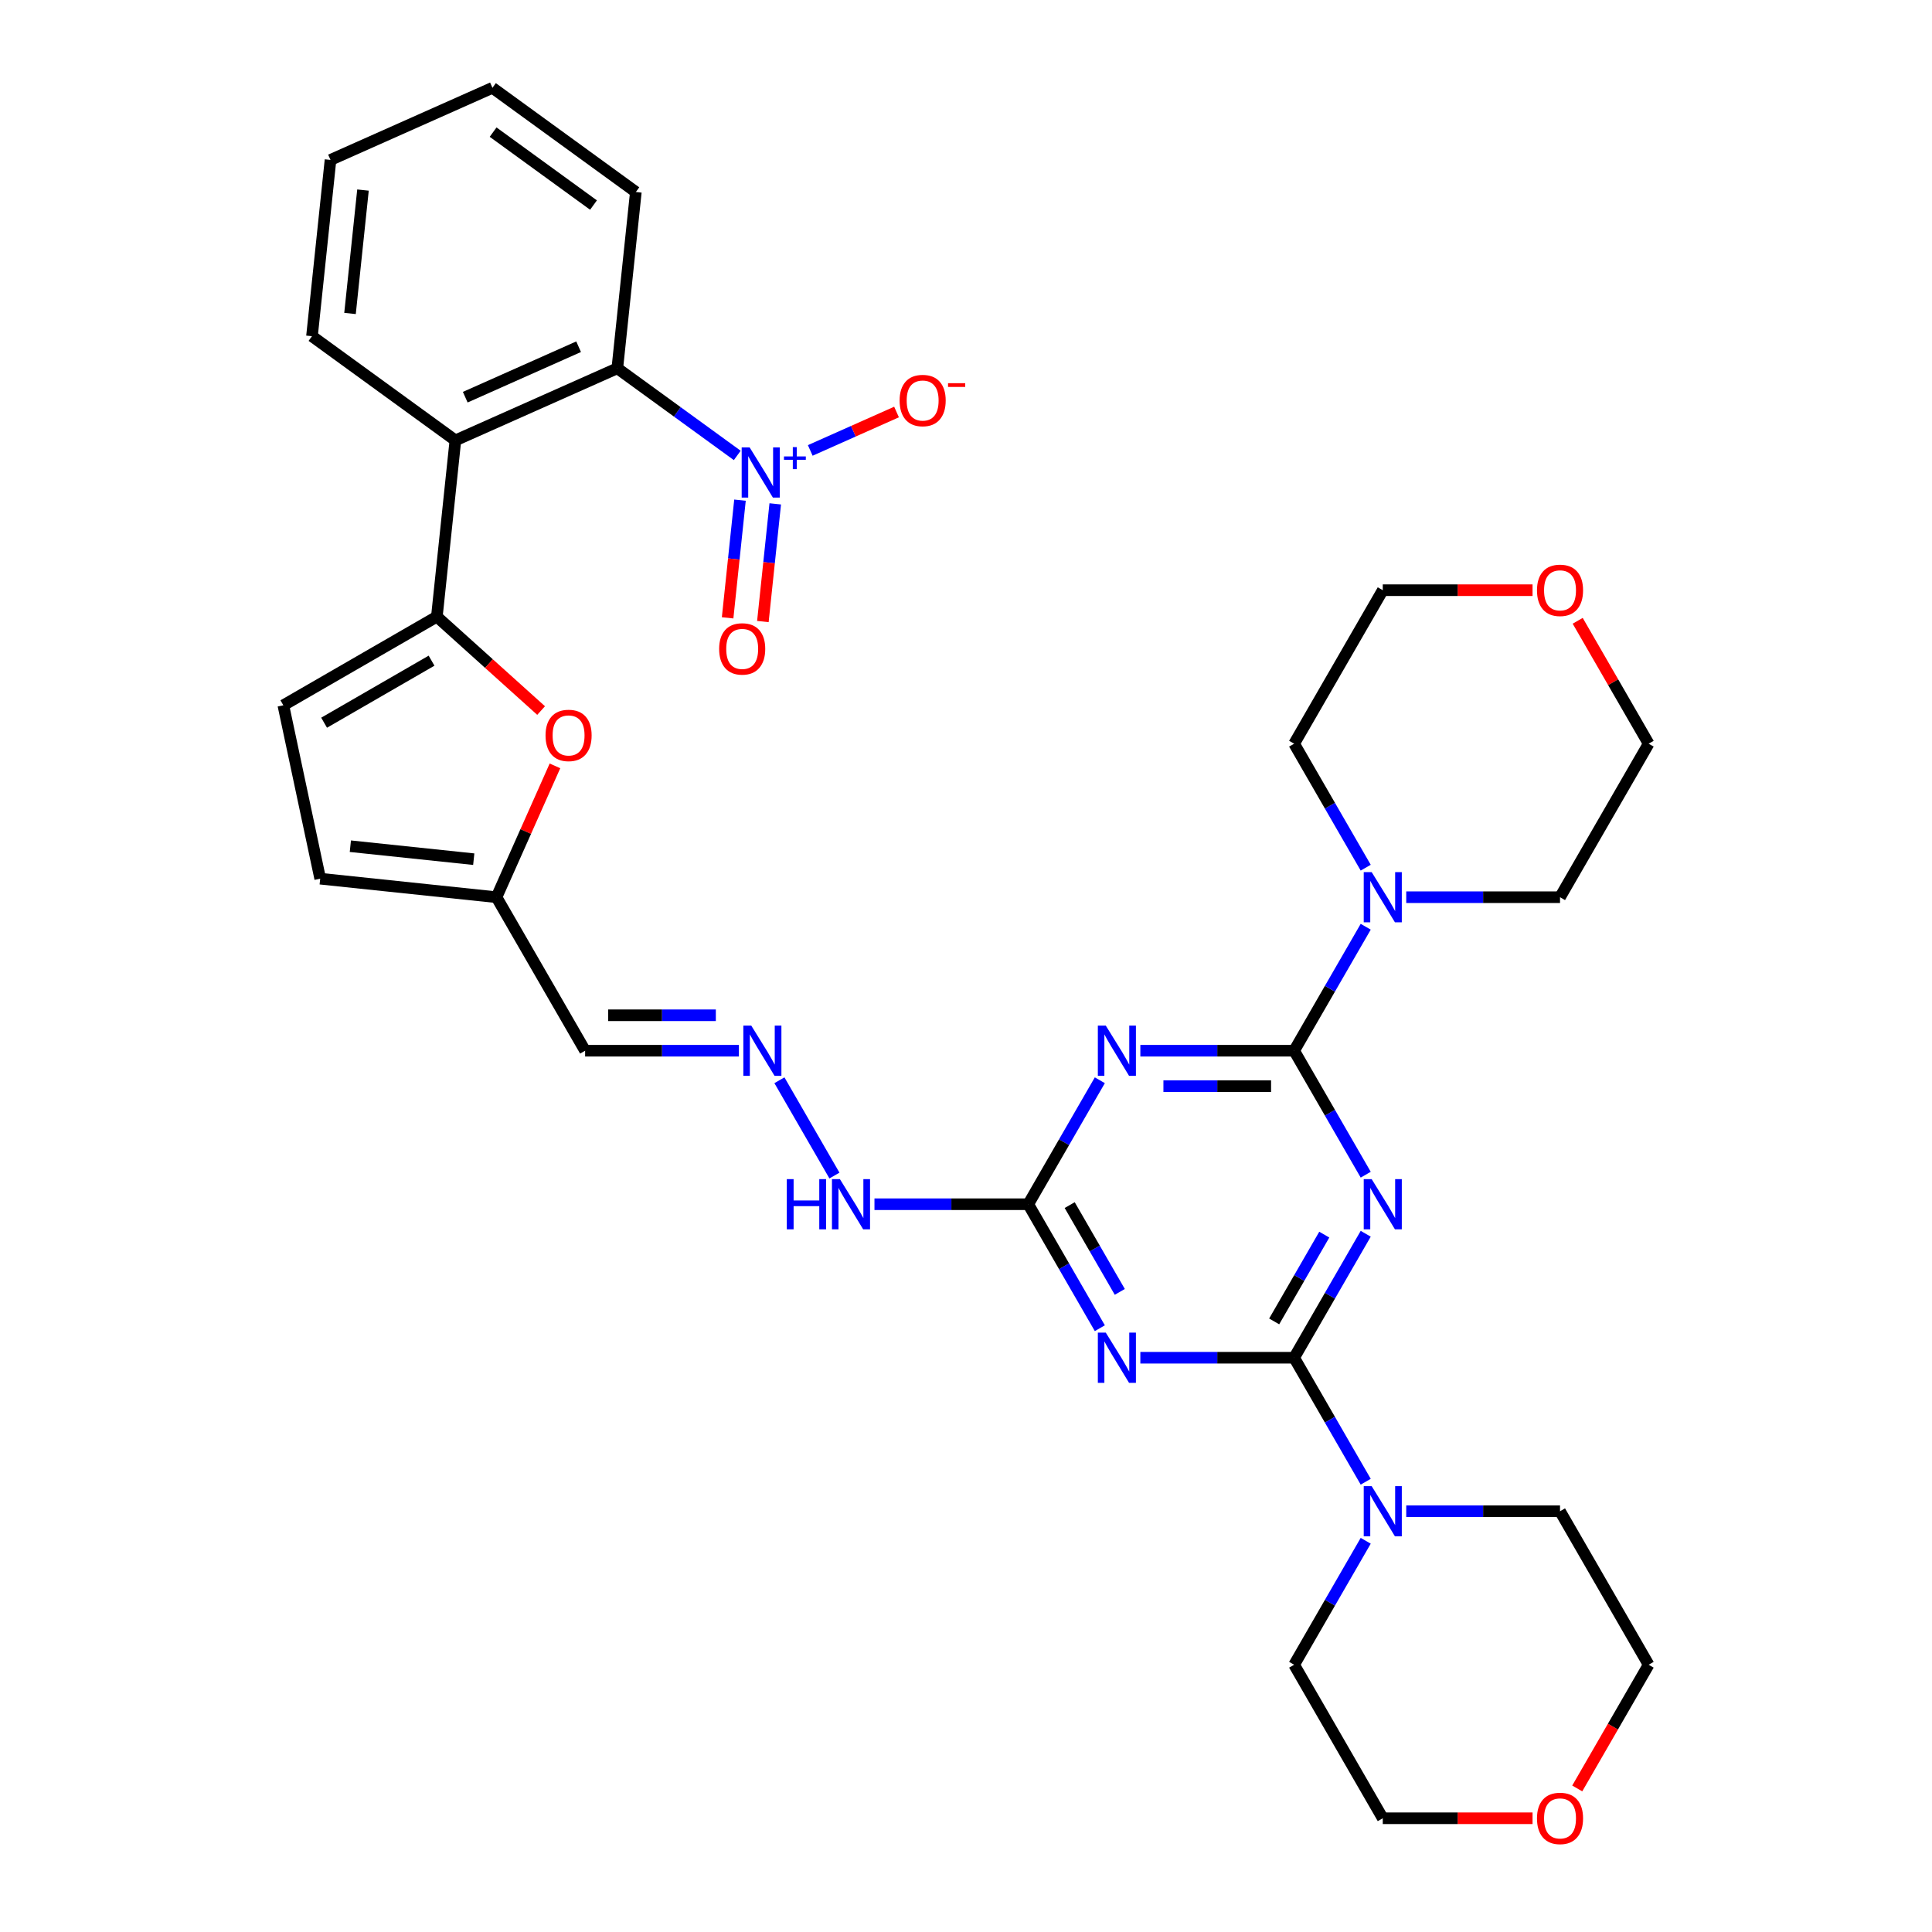 <?xml version='1.0' encoding='iso-8859-1'?>
<svg version='1.1' baseProfile='full'
              xmlns='http://www.w3.org/2000/svg'
                      xmlns:rdkit='http://www.rdkit.org/xml'
                      xmlns:xlink='http://www.w3.org/1999/xlink'
                  xml:space='preserve'
width='1000px' height='1000px' viewBox='0 0 1000 1000'>
<!-- END OF HEADER -->
<rect style='opacity:1.0;fill:#FFFFFF;stroke:none' width='1000' height='1000' x='0' y='0'> </rect>
<path class='bond-0' d='M 706.893,638.593 L 688.369,670.678' style='fill:none;fill-rule:evenodd;stroke:#0000FF;stroke-width:6px;stroke-linecap:butt;stroke-linejoin:miter;stroke-opacity:1' />
<path class='bond-0' d='M 688.369,670.678 L 669.845,702.763' style='fill:none;fill-rule:evenodd;stroke:#000000;stroke-width:6px;stroke-linecap:butt;stroke-linejoin:miter;stroke-opacity:1' />
<path class='bond-0' d='M 685.445,639.043 L 672.478,661.503' style='fill:none;fill-rule:evenodd;stroke:#0000FF;stroke-width:6px;stroke-linecap:butt;stroke-linejoin:miter;stroke-opacity:1' />
<path class='bond-0' d='M 672.478,661.503 L 659.511,683.963' style='fill:none;fill-rule:evenodd;stroke:#000000;stroke-width:6px;stroke-linecap:butt;stroke-linejoin:miter;stroke-opacity:1' />
<path class='bond-1' d='M 706.893,608.022 L 688.369,575.937' style='fill:none;fill-rule:evenodd;stroke:#0000FF;stroke-width:6px;stroke-linecap:butt;stroke-linejoin:miter;stroke-opacity:1' />
<path class='bond-1' d='M 688.369,575.937 L 669.845,543.852' style='fill:none;fill-rule:evenodd;stroke:#000000;stroke-width:6px;stroke-linecap:butt;stroke-linejoin:miter;stroke-opacity:1' />
<path class='bond-3' d='M 669.845,702.763 L 630.044,702.763' style='fill:none;fill-rule:evenodd;stroke:#000000;stroke-width:6px;stroke-linecap:butt;stroke-linejoin:miter;stroke-opacity:1' />
<path class='bond-3' d='M 630.044,702.763 L 590.244,702.763' style='fill:none;fill-rule:evenodd;stroke:#0000FF;stroke-width:6px;stroke-linecap:butt;stroke-linejoin:miter;stroke-opacity:1' />
<path class='bond-10' d='M 669.845,702.763 L 688.369,734.848' style='fill:none;fill-rule:evenodd;stroke:#000000;stroke-width:6px;stroke-linecap:butt;stroke-linejoin:miter;stroke-opacity:1' />
<path class='bond-10' d='M 688.369,734.848 L 706.893,766.934' style='fill:none;fill-rule:evenodd;stroke:#0000FF;stroke-width:6px;stroke-linecap:butt;stroke-linejoin:miter;stroke-opacity:1' />
<path class='bond-2' d='M 669.845,543.852 L 630.044,543.852' style='fill:none;fill-rule:evenodd;stroke:#000000;stroke-width:6px;stroke-linecap:butt;stroke-linejoin:miter;stroke-opacity:1' />
<path class='bond-2' d='M 630.044,543.852 L 590.244,543.852' style='fill:none;fill-rule:evenodd;stroke:#0000FF;stroke-width:6px;stroke-linecap:butt;stroke-linejoin:miter;stroke-opacity:1' />
<path class='bond-2' d='M 657.905,562.201 L 630.044,562.201' style='fill:none;fill-rule:evenodd;stroke:#000000;stroke-width:6px;stroke-linecap:butt;stroke-linejoin:miter;stroke-opacity:1' />
<path class='bond-2' d='M 630.044,562.201 L 602.184,562.201' style='fill:none;fill-rule:evenodd;stroke:#0000FF;stroke-width:6px;stroke-linecap:butt;stroke-linejoin:miter;stroke-opacity:1' />
<path class='bond-11' d='M 669.845,543.852 L 688.369,511.766' style='fill:none;fill-rule:evenodd;stroke:#000000;stroke-width:6px;stroke-linecap:butt;stroke-linejoin:miter;stroke-opacity:1' />
<path class='bond-11' d='M 688.369,511.766 L 706.893,479.681' style='fill:none;fill-rule:evenodd;stroke:#0000FF;stroke-width:6px;stroke-linecap:butt;stroke-linejoin:miter;stroke-opacity:1' />
<path class='bond-6' d='M 569.272,559.137 L 550.748,591.222' style='fill:none;fill-rule:evenodd;stroke:#0000FF;stroke-width:6px;stroke-linecap:butt;stroke-linejoin:miter;stroke-opacity:1' />
<path class='bond-6' d='M 550.748,591.222 L 532.223,623.307' style='fill:none;fill-rule:evenodd;stroke:#000000;stroke-width:6px;stroke-linecap:butt;stroke-linejoin:miter;stroke-opacity:1' />
<path class='bond-34' d='M 569.272,687.478 L 550.748,655.393' style='fill:none;fill-rule:evenodd;stroke:#0000FF;stroke-width:6px;stroke-linecap:butt;stroke-linejoin:miter;stroke-opacity:1' />
<path class='bond-34' d='M 550.748,655.393 L 532.223,623.307' style='fill:none;fill-rule:evenodd;stroke:#000000;stroke-width:6px;stroke-linecap:butt;stroke-linejoin:miter;stroke-opacity:1' />
<path class='bond-34' d='M 579.606,668.678 L 566.639,646.218' style='fill:none;fill-rule:evenodd;stroke:#0000FF;stroke-width:6px;stroke-linecap:butt;stroke-linejoin:miter;stroke-opacity:1' />
<path class='bond-34' d='M 566.639,646.218 L 553.672,623.758' style='fill:none;fill-rule:evenodd;stroke:#000000;stroke-width:6px;stroke-linecap:butt;stroke-linejoin:miter;stroke-opacity:1' />
<path class='bond-4' d='M 381.6,235.73 L 350.561,213.178' style='fill:none;fill-rule:evenodd;stroke:#0000FF;stroke-width:6px;stroke-linecap:butt;stroke-linejoin:miter;stroke-opacity:1' />
<path class='bond-4' d='M 350.561,213.178 L 319.522,190.627' style='fill:none;fill-rule:evenodd;stroke:#000000;stroke-width:6px;stroke-linecap:butt;stroke-linejoin:miter;stroke-opacity:1' />
<path class='bond-16' d='M 419.386,233.14 L 441.715,223.199' style='fill:none;fill-rule:evenodd;stroke:#0000FF;stroke-width:6px;stroke-linecap:butt;stroke-linejoin:miter;stroke-opacity:1' />
<path class='bond-16' d='M 441.715,223.199 L 464.043,213.257' style='fill:none;fill-rule:evenodd;stroke:#FF0000;stroke-width:6px;stroke-linecap:butt;stroke-linejoin:miter;stroke-opacity:1' />
<path class='bond-17' d='M 383.016,258.881 L 379.815,289.337' style='fill:none;fill-rule:evenodd;stroke:#0000FF;stroke-width:6px;stroke-linecap:butt;stroke-linejoin:miter;stroke-opacity:1' />
<path class='bond-17' d='M 379.815,289.337 L 376.614,319.793' style='fill:none;fill-rule:evenodd;stroke:#FF0000;stroke-width:6px;stroke-linecap:butt;stroke-linejoin:miter;stroke-opacity:1' />
<path class='bond-17' d='M 401.265,260.799 L 398.064,291.255' style='fill:none;fill-rule:evenodd;stroke:#0000FF;stroke-width:6px;stroke-linecap:butt;stroke-linejoin:miter;stroke-opacity:1' />
<path class='bond-17' d='M 398.064,291.255 L 394.863,321.711' style='fill:none;fill-rule:evenodd;stroke:#FF0000;stroke-width:6px;stroke-linecap:butt;stroke-linejoin:miter;stroke-opacity:1' />
<path class='bond-5' d='M 226.116,319.189 L 253.096,343.483' style='fill:none;fill-rule:evenodd;stroke:#000000;stroke-width:6px;stroke-linecap:butt;stroke-linejoin:miter;stroke-opacity:1' />
<path class='bond-5' d='M 253.096,343.483 L 280.077,367.776' style='fill:none;fill-rule:evenodd;stroke:#FF0000;stroke-width:6px;stroke-linecap:butt;stroke-linejoin:miter;stroke-opacity:1' />
<path class='bond-7' d='M 226.116,319.189 L 235.706,227.944' style='fill:none;fill-rule:evenodd;stroke:#000000;stroke-width:6px;stroke-linecap:butt;stroke-linejoin:miter;stroke-opacity:1' />
<path class='bond-37' d='M 226.116,319.189 L 146.66,365.063' style='fill:none;fill-rule:evenodd;stroke:#000000;stroke-width:6px;stroke-linecap:butt;stroke-linejoin:miter;stroke-opacity:1' />
<path class='bond-37' d='M 223.372,341.962 L 167.753,374.073' style='fill:none;fill-rule:evenodd;stroke:#000000;stroke-width:6px;stroke-linecap:butt;stroke-linejoin:miter;stroke-opacity:1' />
<path class='bond-19' d='M 532.223,623.307 L 492.423,623.307' style='fill:none;fill-rule:evenodd;stroke:#000000;stroke-width:6px;stroke-linecap:butt;stroke-linejoin:miter;stroke-opacity:1' />
<path class='bond-19' d='M 492.423,623.307 L 452.623,623.307' style='fill:none;fill-rule:evenodd;stroke:#0000FF;stroke-width:6px;stroke-linecap:butt;stroke-linejoin:miter;stroke-opacity:1' />
<path class='bond-8' d='M 235.706,227.944 L 319.522,190.627' style='fill:none;fill-rule:evenodd;stroke:#000000;stroke-width:6px;stroke-linecap:butt;stroke-linejoin:miter;stroke-opacity:1' />
<path class='bond-8' d='M 240.815,205.584 L 299.486,179.462' style='fill:none;fill-rule:evenodd;stroke:#000000;stroke-width:6px;stroke-linecap:butt;stroke-linejoin:miter;stroke-opacity:1' />
<path class='bond-22' d='M 235.706,227.944 L 161.481,174.017' style='fill:none;fill-rule:evenodd;stroke:#000000;stroke-width:6px;stroke-linecap:butt;stroke-linejoin:miter;stroke-opacity:1' />
<path class='bond-27' d='M 319.522,190.627 L 329.112,99.382' style='fill:none;fill-rule:evenodd;stroke:#000000;stroke-width:6px;stroke-linecap:butt;stroke-linejoin:miter;stroke-opacity:1' />
<path class='bond-9' d='M 287.247,396.416 L 272.114,430.406' style='fill:none;fill-rule:evenodd;stroke:#FF0000;stroke-width:6px;stroke-linecap:butt;stroke-linejoin:miter;stroke-opacity:1' />
<path class='bond-9' d='M 272.114,430.406 L 256.981,464.396' style='fill:none;fill-rule:evenodd;stroke:#000000;stroke-width:6px;stroke-linecap:butt;stroke-linejoin:miter;stroke-opacity:1' />
<path class='bond-23' d='M 727.866,782.219 L 767.666,782.219' style='fill:none;fill-rule:evenodd;stroke:#0000FF;stroke-width:6px;stroke-linecap:butt;stroke-linejoin:miter;stroke-opacity:1' />
<path class='bond-23' d='M 767.666,782.219 L 807.466,782.219' style='fill:none;fill-rule:evenodd;stroke:#000000;stroke-width:6px;stroke-linecap:butt;stroke-linejoin:miter;stroke-opacity:1' />
<path class='bond-25' d='M 706.893,797.504 L 688.369,829.589' style='fill:none;fill-rule:evenodd;stroke:#0000FF;stroke-width:6px;stroke-linecap:butt;stroke-linejoin:miter;stroke-opacity:1' />
<path class='bond-25' d='M 688.369,829.589 L 669.845,861.674' style='fill:none;fill-rule:evenodd;stroke:#000000;stroke-width:6px;stroke-linecap:butt;stroke-linejoin:miter;stroke-opacity:1' />
<path class='bond-24' d='M 706.893,449.111 L 688.369,417.026' style='fill:none;fill-rule:evenodd;stroke:#0000FF;stroke-width:6px;stroke-linecap:butt;stroke-linejoin:miter;stroke-opacity:1' />
<path class='bond-24' d='M 688.369,417.026 L 669.845,384.94' style='fill:none;fill-rule:evenodd;stroke:#000000;stroke-width:6px;stroke-linecap:butt;stroke-linejoin:miter;stroke-opacity:1' />
<path class='bond-26' d='M 727.866,464.396 L 767.666,464.396' style='fill:none;fill-rule:evenodd;stroke:#0000FF;stroke-width:6px;stroke-linecap:butt;stroke-linejoin:miter;stroke-opacity:1' />
<path class='bond-26' d='M 767.666,464.396 L 807.466,464.396' style='fill:none;fill-rule:evenodd;stroke:#000000;stroke-width:6px;stroke-linecap:butt;stroke-linejoin:miter;stroke-opacity:1' />
<path class='bond-12' d='M 146.66,365.063 L 165.736,454.806' style='fill:none;fill-rule:evenodd;stroke:#000000;stroke-width:6px;stroke-linecap:butt;stroke-linejoin:miter;stroke-opacity:1' />
<path class='bond-13' d='M 256.981,464.396 L 302.854,543.852' style='fill:none;fill-rule:evenodd;stroke:#000000;stroke-width:6px;stroke-linecap:butt;stroke-linejoin:miter;stroke-opacity:1' />
<path class='bond-15' d='M 256.981,464.396 L 165.736,454.806' style='fill:none;fill-rule:evenodd;stroke:#000000;stroke-width:6px;stroke-linecap:butt;stroke-linejoin:miter;stroke-opacity:1' />
<path class='bond-15' d='M 245.212,444.708 L 181.341,437.995' style='fill:none;fill-rule:evenodd;stroke:#000000;stroke-width:6px;stroke-linecap:butt;stroke-linejoin:miter;stroke-opacity:1' />
<path class='bond-14' d='M 403.427,559.137 L 431.906,608.463' style='fill:none;fill-rule:evenodd;stroke:#0000FF;stroke-width:6px;stroke-linecap:butt;stroke-linejoin:miter;stroke-opacity:1' />
<path class='bond-18' d='M 382.455,543.852 L 342.655,543.852' style='fill:none;fill-rule:evenodd;stroke:#0000FF;stroke-width:6px;stroke-linecap:butt;stroke-linejoin:miter;stroke-opacity:1' />
<path class='bond-18' d='M 342.655,543.852 L 302.854,543.852' style='fill:none;fill-rule:evenodd;stroke:#000000;stroke-width:6px;stroke-linecap:butt;stroke-linejoin:miter;stroke-opacity:1' />
<path class='bond-18' d='M 370.515,525.502 L 342.655,525.502' style='fill:none;fill-rule:evenodd;stroke:#0000FF;stroke-width:6px;stroke-linecap:butt;stroke-linejoin:miter;stroke-opacity:1' />
<path class='bond-18' d='M 342.655,525.502 L 314.794,525.502' style='fill:none;fill-rule:evenodd;stroke:#000000;stroke-width:6px;stroke-linecap:butt;stroke-linejoin:miter;stroke-opacity:1' />
<path class='bond-20' d='M 793.245,941.13 L 754.482,941.13' style='fill:none;fill-rule:evenodd;stroke:#FF0000;stroke-width:6px;stroke-linecap:butt;stroke-linejoin:miter;stroke-opacity:1' />
<path class='bond-20' d='M 754.482,941.13 L 715.718,941.13' style='fill:none;fill-rule:evenodd;stroke:#000000;stroke-width:6px;stroke-linecap:butt;stroke-linejoin:miter;stroke-opacity:1' />
<path class='bond-36' d='M 816.376,925.698 L 834.858,893.686' style='fill:none;fill-rule:evenodd;stroke:#FF0000;stroke-width:6px;stroke-linecap:butt;stroke-linejoin:miter;stroke-opacity:1' />
<path class='bond-36' d='M 834.858,893.686 L 853.34,861.674' style='fill:none;fill-rule:evenodd;stroke:#000000;stroke-width:6px;stroke-linecap:butt;stroke-linejoin:miter;stroke-opacity:1' />
<path class='bond-21' d='M 816.609,321.32 L 834.974,353.13' style='fill:none;fill-rule:evenodd;stroke:#FF0000;stroke-width:6px;stroke-linecap:butt;stroke-linejoin:miter;stroke-opacity:1' />
<path class='bond-21' d='M 834.974,353.13 L 853.34,384.94' style='fill:none;fill-rule:evenodd;stroke:#000000;stroke-width:6px;stroke-linecap:butt;stroke-linejoin:miter;stroke-opacity:1' />
<path class='bond-35' d='M 793.245,305.485 L 754.482,305.485' style='fill:none;fill-rule:evenodd;stroke:#FF0000;stroke-width:6px;stroke-linecap:butt;stroke-linejoin:miter;stroke-opacity:1' />
<path class='bond-35' d='M 754.482,305.485 L 715.718,305.485' style='fill:none;fill-rule:evenodd;stroke:#000000;stroke-width:6px;stroke-linecap:butt;stroke-linejoin:miter;stroke-opacity:1' />
<path class='bond-32' d='M 161.481,174.017 L 171.071,82.772' style='fill:none;fill-rule:evenodd;stroke:#000000;stroke-width:6px;stroke-linecap:butt;stroke-linejoin:miter;stroke-opacity:1' />
<path class='bond-32' d='M 181.168,162.248 L 187.882,98.376' style='fill:none;fill-rule:evenodd;stroke:#000000;stroke-width:6px;stroke-linecap:butt;stroke-linejoin:miter;stroke-opacity:1' />
<path class='bond-29' d='M 807.466,782.219 L 853.34,861.674' style='fill:none;fill-rule:evenodd;stroke:#000000;stroke-width:6px;stroke-linecap:butt;stroke-linejoin:miter;stroke-opacity:1' />
<path class='bond-28' d='M 669.845,384.94 L 715.718,305.485' style='fill:none;fill-rule:evenodd;stroke:#000000;stroke-width:6px;stroke-linecap:butt;stroke-linejoin:miter;stroke-opacity:1' />
<path class='bond-30' d='M 669.845,861.674 L 715.718,941.13' style='fill:none;fill-rule:evenodd;stroke:#000000;stroke-width:6px;stroke-linecap:butt;stroke-linejoin:miter;stroke-opacity:1' />
<path class='bond-31' d='M 807.466,464.396 L 853.34,384.94' style='fill:none;fill-rule:evenodd;stroke:#000000;stroke-width:6px;stroke-linecap:butt;stroke-linejoin:miter;stroke-opacity:1' />
<path class='bond-38' d='M 329.112,99.382 L 254.887,45.455' style='fill:none;fill-rule:evenodd;stroke:#000000;stroke-width:6px;stroke-linecap:butt;stroke-linejoin:miter;stroke-opacity:1' />
<path class='bond-38' d='M 307.193,106.138 L 255.235,68.389' style='fill:none;fill-rule:evenodd;stroke:#000000;stroke-width:6px;stroke-linecap:butt;stroke-linejoin:miter;stroke-opacity:1' />
<path class='bond-33' d='M 171.071,82.772 L 254.887,45.455' style='fill:none;fill-rule:evenodd;stroke:#000000;stroke-width:6px;stroke-linecap:butt;stroke-linejoin:miter;stroke-opacity:1' />
<path  class='atom-0' d='M 709.975 610.316
L 718.489 624.078
Q 719.333 625.436, 720.691 627.895
Q 722.049 630.354, 722.122 630.5
L 722.122 610.316
L 725.572 610.316
L 725.572 636.299
L 722.012 636.299
L 712.874 621.252
Q 711.81 619.491, 710.672 617.472
Q 709.571 615.454, 709.241 614.83
L 709.241 636.299
L 705.865 636.299
L 705.865 610.316
L 709.975 610.316
' fill='#0000FF'/>
<path  class='atom-3' d='M 572.354 530.86
L 580.868 544.622
Q 581.712 545.98, 583.07 548.439
Q 584.428 550.898, 584.501 551.045
L 584.501 530.86
L 587.951 530.86
L 587.951 556.843
L 584.391 556.843
L 575.253 541.797
Q 574.189 540.035, 573.051 538.017
Q 571.95 535.998, 571.62 535.374
L 571.62 556.843
L 568.243 556.843
L 568.243 530.86
L 572.354 530.86
' fill='#0000FF'/>
<path  class='atom-4' d='M 572.354 689.772
L 580.868 703.534
Q 581.712 704.892, 583.07 707.35
Q 584.428 709.809, 584.501 709.956
L 584.501 689.772
L 587.951 689.772
L 587.951 715.755
L 584.391 715.755
L 575.253 700.708
Q 574.189 698.946, 573.051 696.928
Q 571.95 694.909, 571.62 694.286
L 571.62 715.755
L 568.243 715.755
L 568.243 689.772
L 572.354 689.772
' fill='#0000FF'/>
<path  class='atom-5' d='M 388.004 231.564
L 396.518 245.326
Q 397.362 246.684, 398.72 249.143
Q 400.078 251.601, 400.151 251.748
L 400.151 231.564
L 403.601 231.564
L 403.601 257.547
L 400.041 257.547
L 390.903 242.5
Q 389.839 240.738, 388.701 238.72
Q 387.6 236.702, 387.27 236.078
L 387.27 257.547
L 383.893 257.547
L 383.893 231.564
L 388.004 231.564
' fill='#0000FF'/>
<path  class='atom-5' d='M 405.781 236.247
L 410.359 236.247
L 410.359 231.427
L 412.393 231.427
L 412.393 236.247
L 417.092 236.247
L 417.092 237.991
L 412.393 237.991
L 412.393 242.835
L 410.359 242.835
L 410.359 237.991
L 405.781 237.991
L 405.781 236.247
' fill='#0000FF'/>
<path  class='atom-10' d='M 282.371 380.654
Q 282.371 374.415, 285.453 370.929
Q 288.536 367.442, 294.298 367.442
Q 300.059 367.442, 303.142 370.929
Q 306.225 374.415, 306.225 380.654
Q 306.225 386.966, 303.106 390.563
Q 299.986 394.122, 294.298 394.122
Q 288.573 394.122, 285.453 390.563
Q 282.371 387.003, 282.371 380.654
M 294.298 391.186
Q 298.261 391.186, 300.39 388.544
Q 302.555 385.865, 302.555 380.654
Q 302.555 375.553, 300.39 372.984
Q 298.261 370.378, 294.298 370.378
Q 290.334 370.378, 288.169 372.947
Q 286.04 375.516, 286.04 380.654
Q 286.04 385.902, 288.169 388.544
Q 290.334 391.186, 294.298 391.186
' fill='#FF0000'/>
<path  class='atom-11' d='M 709.975 769.227
L 718.489 782.989
Q 719.333 784.347, 720.691 786.806
Q 722.049 789.265, 722.122 789.412
L 722.122 769.227
L 725.572 769.227
L 725.572 795.21
L 722.012 795.21
L 712.874 780.164
Q 711.81 778.402, 710.672 776.384
Q 709.571 774.365, 709.241 773.741
L 709.241 795.21
L 705.865 795.21
L 705.865 769.227
L 709.975 769.227
' fill='#0000FF'/>
<path  class='atom-12' d='M 709.975 451.405
L 718.489 465.167
Q 719.333 466.525, 720.691 468.983
Q 722.049 471.442, 722.122 471.589
L 722.122 451.405
L 725.572 451.405
L 725.572 477.387
L 722.012 477.387
L 712.874 462.341
Q 711.81 460.579, 710.672 458.561
Q 709.571 456.542, 709.241 455.919
L 709.241 477.387
L 705.865 477.387
L 705.865 451.405
L 709.975 451.405
' fill='#0000FF'/>
<path  class='atom-15' d='M 388.859 530.86
L 397.373 544.622
Q 398.217 545.98, 399.575 548.439
Q 400.933 550.898, 401.006 551.045
L 401.006 530.86
L 404.456 530.86
L 404.456 556.843
L 400.896 556.843
L 391.758 541.797
Q 390.694 540.035, 389.556 538.017
Q 388.455 535.998, 388.125 535.374
L 388.125 556.843
L 384.748 556.843
L 384.748 530.86
L 388.859 530.86
' fill='#0000FF'/>
<path  class='atom-17' d='M 465.636 207.311
Q 465.636 201.073, 468.718 197.586
Q 471.801 194.1, 477.563 194.1
Q 483.324 194.1, 486.407 197.586
Q 489.49 201.073, 489.49 207.311
Q 489.49 213.624, 486.37 217.22
Q 483.251 220.78, 477.563 220.78
Q 471.838 220.78, 468.718 217.22
Q 465.636 213.66, 465.636 207.311
M 477.563 217.844
Q 481.526 217.844, 483.655 215.202
Q 485.82 212.523, 485.82 207.311
Q 485.82 202.21, 483.655 199.641
Q 481.526 197.036, 477.563 197.036
Q 473.599 197.036, 471.434 199.605
Q 469.305 202.174, 469.305 207.311
Q 469.305 212.559, 471.434 215.202
Q 473.599 217.844, 477.563 217.844
' fill='#FF0000'/>
<path  class='atom-17' d='M 490.701 198.341
L 499.59 198.341
L 499.59 200.278
L 490.701 200.278
L 490.701 198.341
' fill='#FF0000'/>
<path  class='atom-18' d='M 372.23 335.874
Q 372.23 329.635, 375.312 326.148
Q 378.395 322.662, 384.157 322.662
Q 389.919 322.662, 393.001 326.148
Q 396.084 329.635, 396.084 335.874
Q 396.084 342.186, 392.965 345.782
Q 389.845 349.342, 384.157 349.342
Q 378.432 349.342, 375.312 345.782
Q 372.23 342.222, 372.23 335.874
M 384.157 346.406
Q 388.12 346.406, 390.249 343.764
Q 392.414 341.085, 392.414 335.874
Q 392.414 330.772, 390.249 328.203
Q 388.12 325.598, 384.157 325.598
Q 380.193 325.598, 378.028 328.167
Q 375.9 330.736, 375.9 335.874
Q 375.9 341.121, 378.028 343.764
Q 380.193 346.406, 384.157 346.406
' fill='#FF0000'/>
<path  class='atom-20' d='M 407.245 610.316
L 410.768 610.316
L 410.768 621.362
L 424.053 621.362
L 424.053 610.316
L 427.576 610.316
L 427.576 636.299
L 424.053 636.299
L 424.053 624.298
L 410.768 624.298
L 410.768 636.299
L 407.245 636.299
L 407.245 610.316
' fill='#0000FF'/>
<path  class='atom-20' d='M 434.732 610.316
L 443.247 624.078
Q 444.091 625.436, 445.448 627.895
Q 446.806 630.354, 446.88 630.5
L 446.88 610.316
L 450.329 610.316
L 450.329 636.299
L 446.77 636.299
L 437.632 621.252
Q 436.567 619.491, 435.43 617.472
Q 434.329 615.454, 433.998 614.83
L 433.998 636.299
L 430.622 636.299
L 430.622 610.316
L 434.732 610.316
' fill='#0000FF'/>
<path  class='atom-21' d='M 795.539 941.204
Q 795.539 934.965, 798.621 931.478
Q 801.704 927.992, 807.466 927.992
Q 813.228 927.992, 816.31 931.478
Q 819.393 934.965, 819.393 941.204
Q 819.393 947.516, 816.274 951.112
Q 813.154 954.672, 807.466 954.672
Q 801.741 954.672, 798.621 951.112
Q 795.539 947.552, 795.539 941.204
M 807.466 951.736
Q 811.429 951.736, 813.558 949.094
Q 815.723 946.415, 815.723 941.204
Q 815.723 936.102, 813.558 933.533
Q 811.429 930.928, 807.466 930.928
Q 803.502 930.928, 801.337 933.497
Q 799.209 936.066, 799.209 941.204
Q 799.209 946.452, 801.337 949.094
Q 803.502 951.736, 807.466 951.736
' fill='#FF0000'/>
<path  class='atom-22' d='M 795.539 305.558
Q 795.539 299.319, 798.621 295.833
Q 801.704 292.346, 807.466 292.346
Q 813.228 292.346, 816.31 295.833
Q 819.393 299.319, 819.393 305.558
Q 819.393 311.87, 816.274 315.467
Q 813.154 319.027, 807.466 319.027
Q 801.741 319.027, 798.621 315.467
Q 795.539 311.907, 795.539 305.558
M 807.466 316.091
Q 811.429 316.091, 813.558 313.448
Q 815.723 310.769, 815.723 305.558
Q 815.723 300.457, 813.558 297.888
Q 811.429 295.282, 807.466 295.282
Q 803.502 295.282, 801.337 297.851
Q 799.209 300.42, 799.209 305.558
Q 799.209 310.806, 801.337 313.448
Q 803.502 316.091, 807.466 316.091
' fill='#FF0000'/>
</svg>
